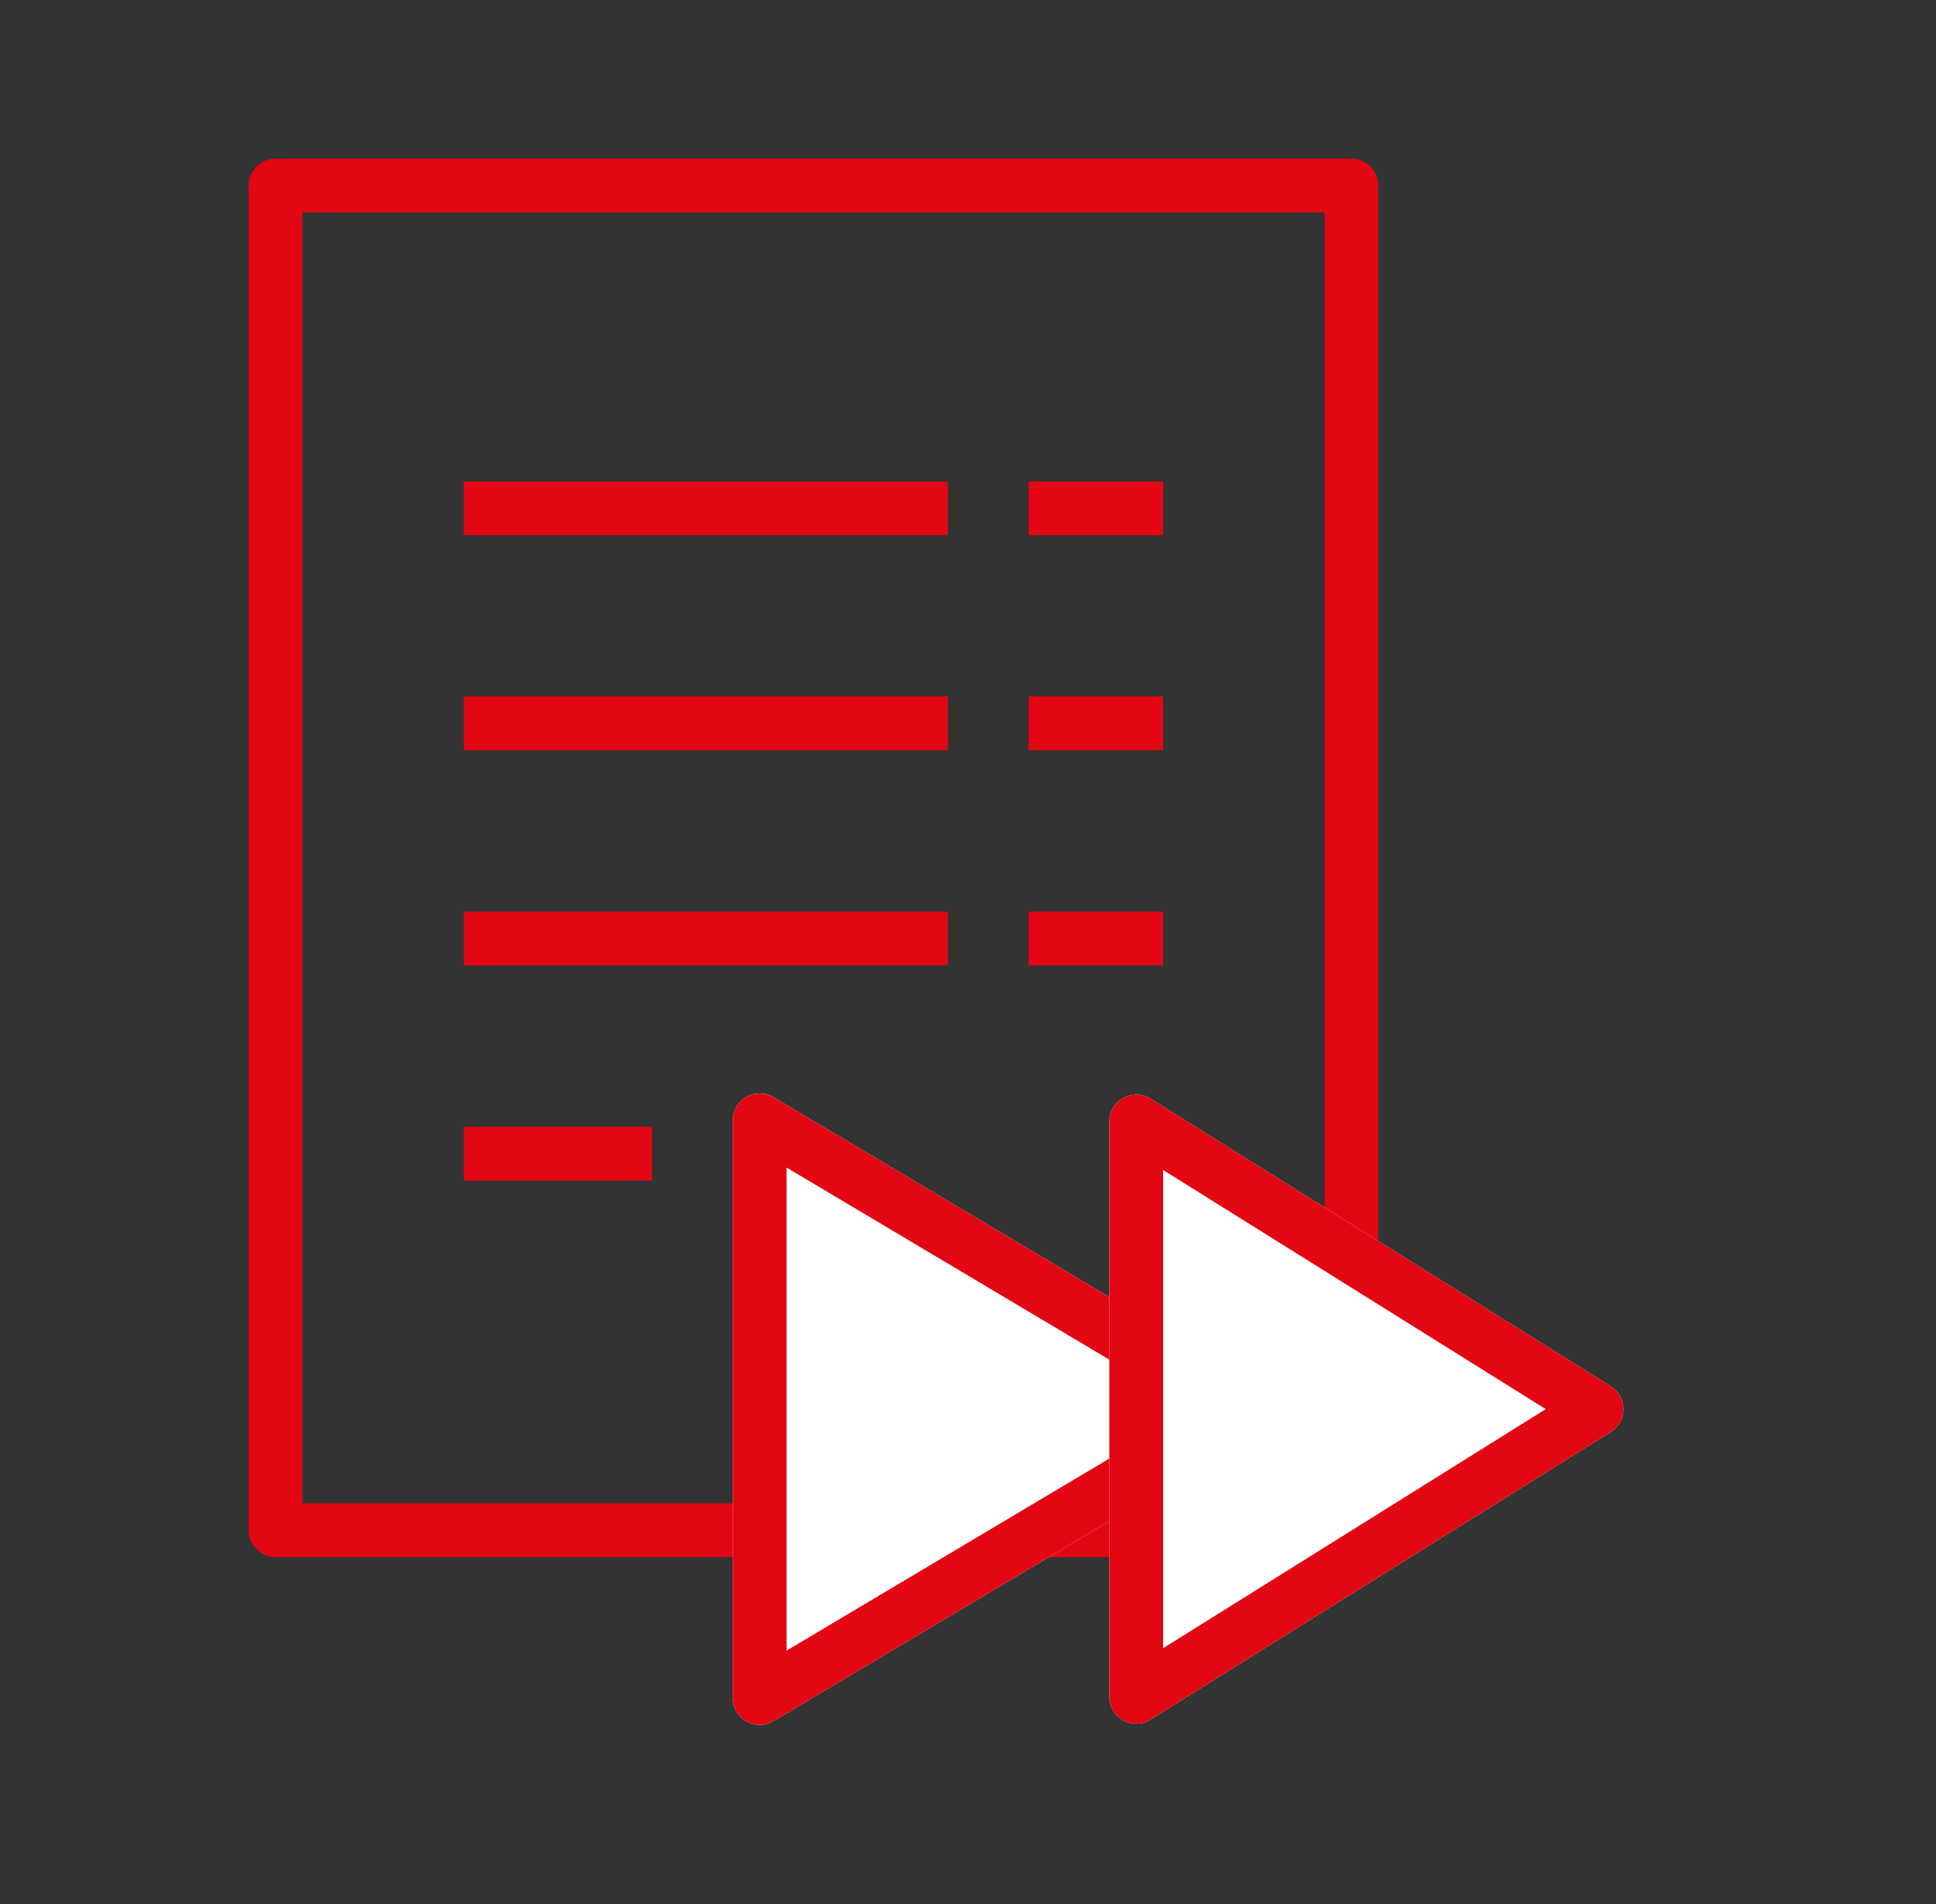<svg width="61" height="60" viewBox="0 0 61 60" fill="none" xmlns="http://www.w3.org/2000/svg">
<rect x="0" y="0" width="61" height="60" fill="#333333" stroke="none"/>
<g id="Fast document processing">
<g id="Group 1436">
<path id="Rectangle 1284 (Stroke)" fill-rule="evenodd" clip-rule="evenodd" d="M41.733 6.695L9.529 6.695L9.529 47.373L41.733 47.373L41.733 6.695ZM43.428 5.847C43.428 5.379 43.048 5 42.58 5L8.682 5C8.214 5 7.835 5.379 7.835 5.847L7.835 48.22C7.835 48.688 8.214 49.068 8.682 49.068L42.58 49.068C43.048 49.068 43.428 48.688 43.428 48.22L43.428 5.847Z" fill="#E30613"/>
<path id="Rectangle 1285" d="M14.613 15.172H29.867V16.867H14.613V15.172Z" fill="#E30613"/>
<path id="Rectangle 1286" d="M14.613 21.945H29.867V23.64H14.613V21.945Z" fill="#E30613"/>
<path id="Rectangle 1287" d="M32.41 15.172H36.647V16.867H32.41V15.172Z" fill="#E30613"/>
<path id="Rectangle 1288" d="M14.613 28.727H29.867V30.422H14.613V28.727Z" fill="#E30613"/>
<path id="Rectangle 1289" d="M32.41 21.945H36.647V23.64H32.41V21.945Z" fill="#E30613"/>
<path id="Rectangle 1291" d="M32.41 28.727H36.647V30.422H32.41V28.727Z" fill="#E30613"/>
<path id="Rectangle 1290" d="M14.613 35.508H20.546V37.203H14.613V35.508Z" fill="#E30613"/>
<path id="Polygon 2" d="M39.661 43.676C40.213 44.005 40.213 44.804 39.661 45.133L24.369 54.235C23.804 54.572 23.088 54.164 23.088 53.507L23.088 35.302C23.088 34.645 23.804 34.237 24.369 34.574L39.661 43.676Z" fill="white"/>
<path id="Polygon 2 (Stroke)" fill-rule="evenodd" clip-rule="evenodd" d="M37.571 44.404L24.783 36.792L24.783 52.016L37.571 44.404ZM39.661 45.133C40.213 44.804 40.213 44.005 39.661 43.676L24.369 34.574C23.804 34.237 23.088 34.645 23.088 35.302V53.507C23.088 54.164 23.804 54.572 24.369 54.235L39.661 45.133Z" fill="#E30613"/>
<path id="Polygon 1" d="M50.752 43.687C51.283 44.019 51.283 44.792 50.752 45.124L36.25 54.188C35.685 54.541 34.953 54.135 34.953 53.469L34.953 35.341C34.953 34.675 35.685 34.27 36.25 34.622L50.752 43.687Z" fill="white"/>
<path id="Polygon 1 (Stroke)" fill-rule="evenodd" clip-rule="evenodd" d="M48.704 44.405L36.648 36.87L36.648 51.94L48.704 44.405ZM50.752 45.124C51.283 44.792 51.283 44.019 50.752 43.687L36.25 34.622C35.685 34.27 34.953 34.675 34.953 35.341V53.469C34.953 54.135 35.685 54.541 36.25 54.188L50.752 45.124Z" fill="#E30613"/>
</g>
</g>
</svg>

